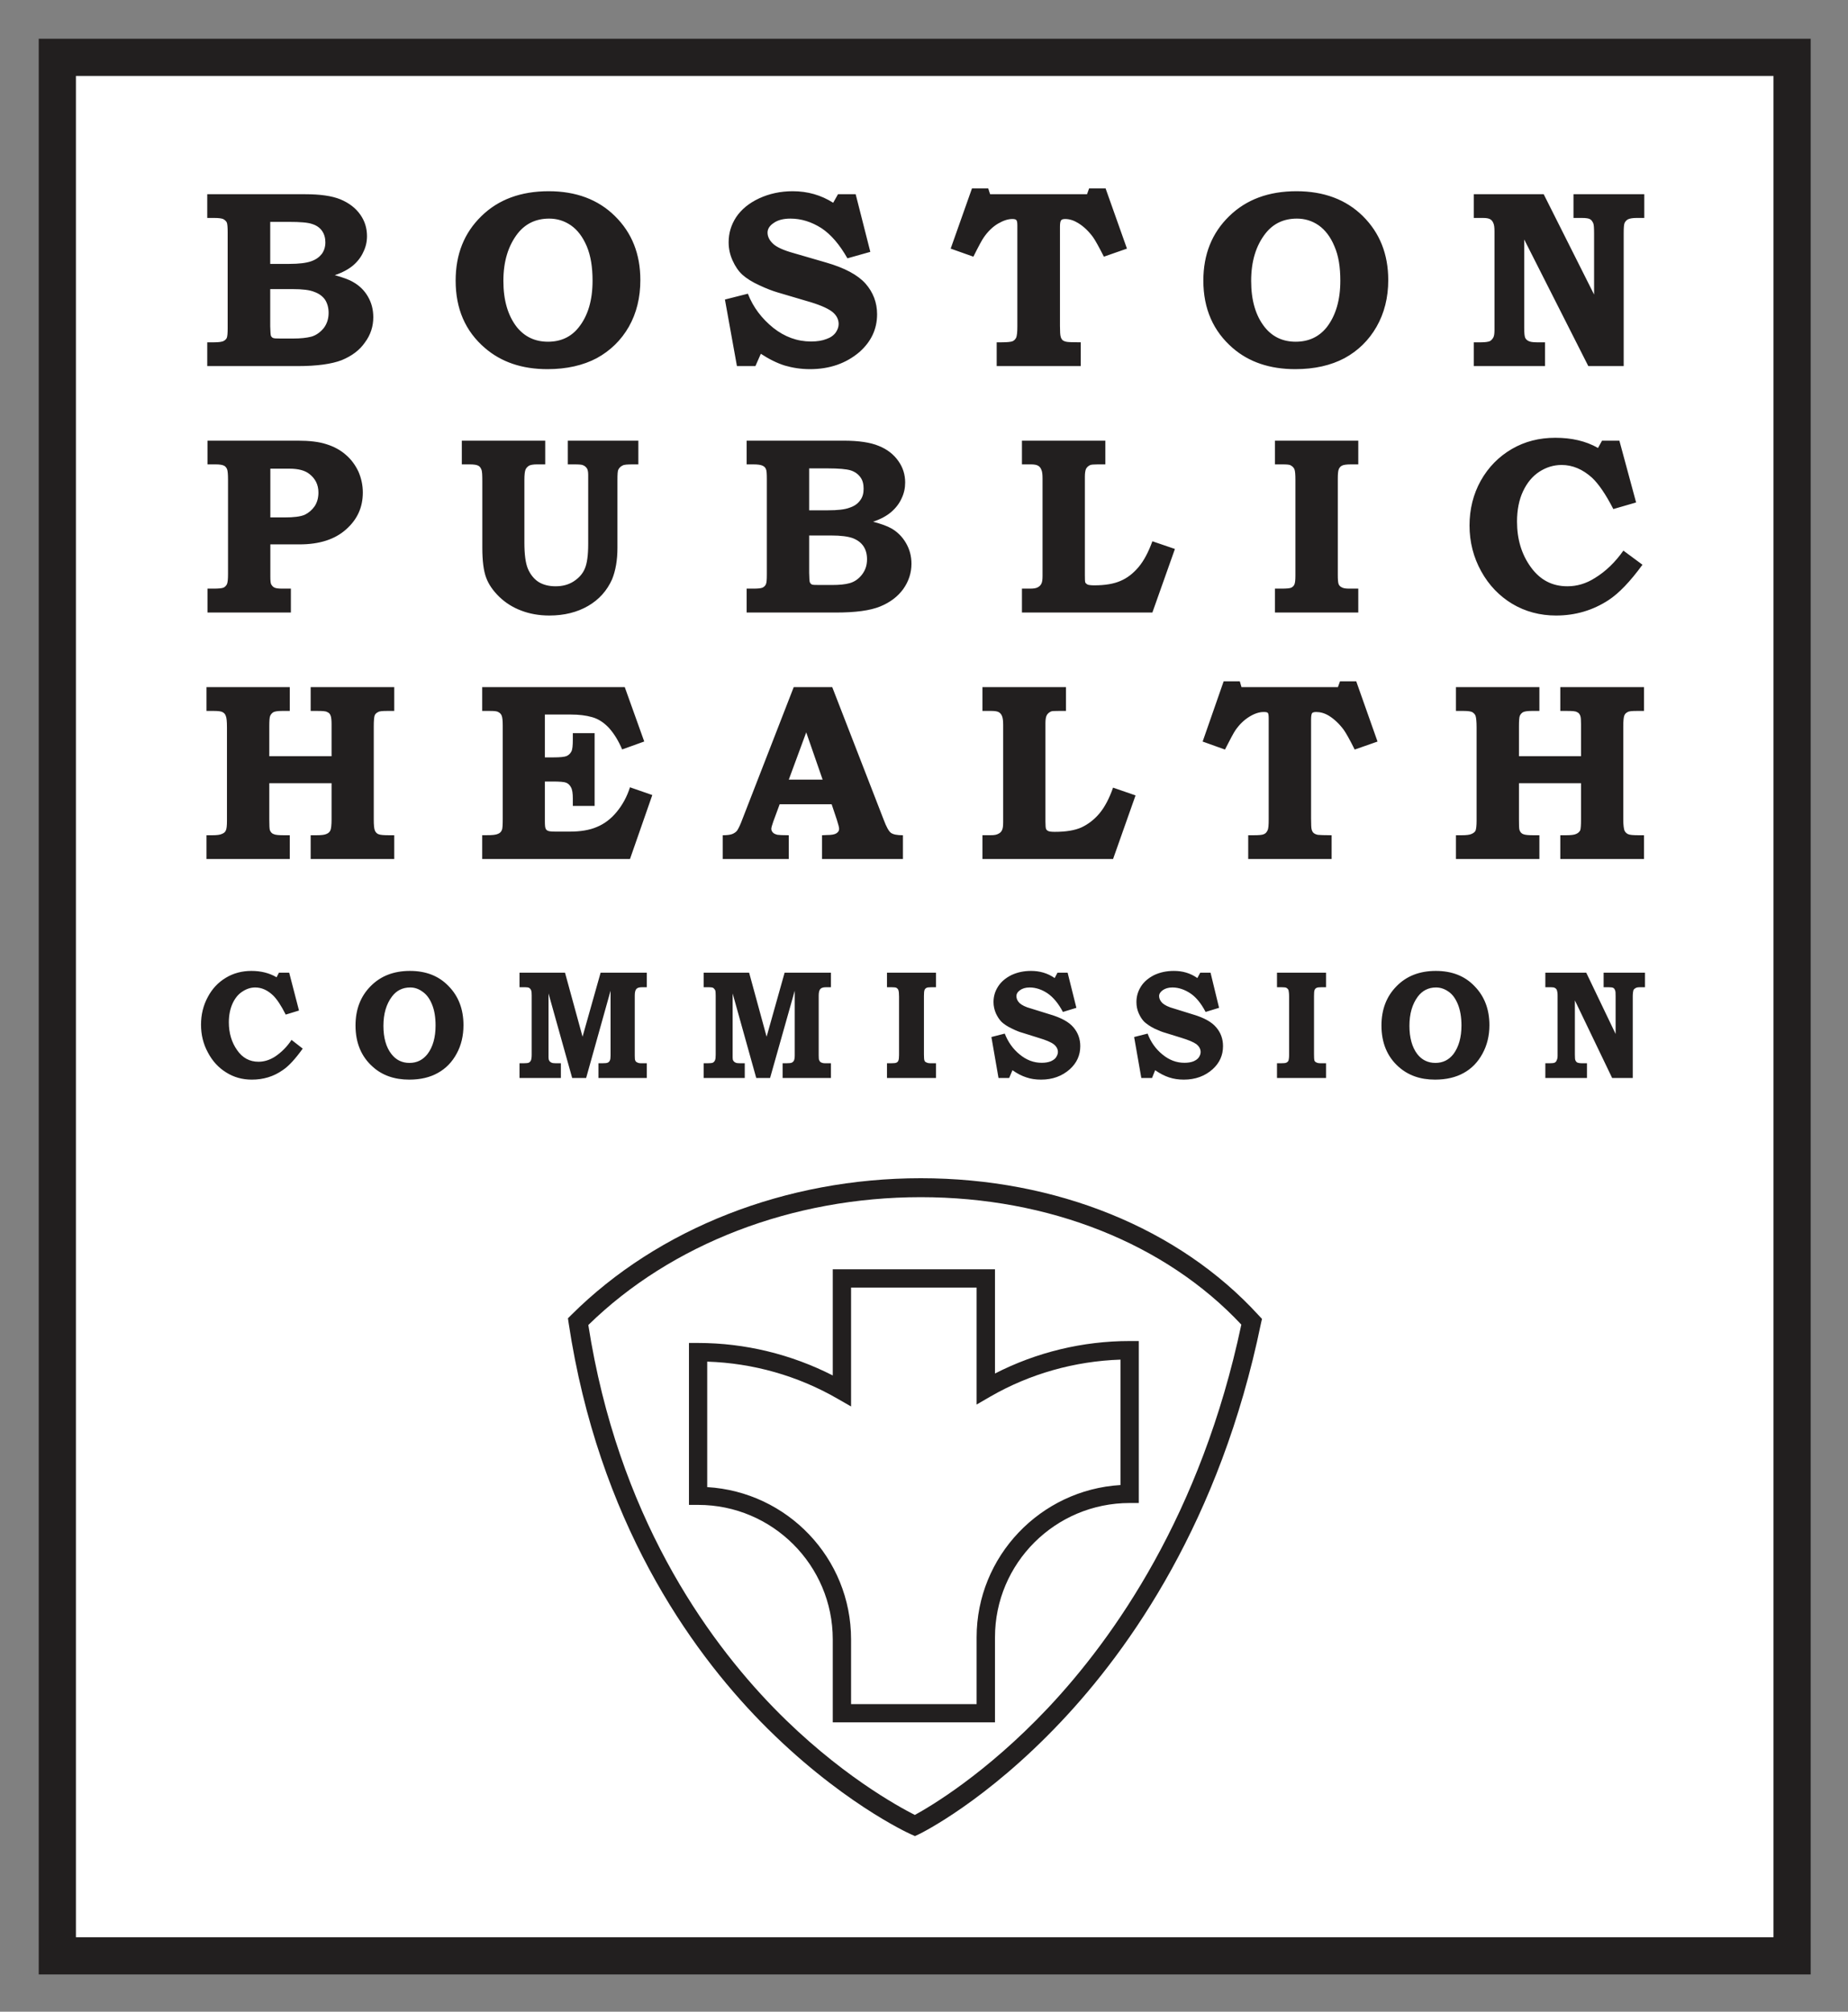 <svg xmlns="http://www.w3.org/2000/svg" role="img" viewBox="-2.57 -2.57 122.64 133.51"><rect x="-2.57" y="-2.57" width="122.64" height="133.51" fill="#808080" stroke="none"/><title>Boston Public Health Commission logo</title><defs><clipPath id="clip1"><path d="M 0 0 L 117.602 0 L 117.602 128.469 L 0 128.469 Z M 0 0"/></clipPath></defs><g id="surface1"><path fill="#fff" d="M 1.234 127.234 L 116.363 127.234 L 116.363 1.234 L 1.234 1.234 Z M 1.234 127.234"/><g clip-path="url(#clip1)"><path fill="none" stroke="#221f1f" stroke-width="24.68" d="M 12.344 12.356 L 1163.594 12.356 L 1163.594 1272.356 L 12.344 1272.356 Z M 12.344 12.356" transform="matrix(.1 0 0 -.1 0 128.47)"/></g><path fill="#221f1f" d="M 36.473 85.367 C 38.434 97.938 44.25 106.121 48.793 110.789 C 53.078 115.18 57.074 117.34 58.141 117.883 C 59.145 117.336 62.844 115.164 66.973 110.789 C 71.367 106.121 77.145 97.934 79.809 85.34 C 74.77 79.961 67.043 76.883 58.535 76.883 C 50.023 76.883 41.992 79.969 36.473 85.367 M 58.152 119.285 L 57.887 119.168 C 57.688 119.082 53.074 116.961 47.926 111.707 C 43.203 106.875 37.145 98.348 35.168 85.246 L 35.121 84.922 L 35.348 84.695 C 41.121 78.945 49.578 75.625 58.535 75.625 C 67.512 75.625 75.684 78.945 80.961 84.727 L 81.18 84.961 L 81.109 85.273 C 78.414 98.367 72.406 106.867 67.84 111.699 C 62.883 116.953 58.602 119.074 58.418 119.16 L 58.152 119.285"/><path fill="#221f1f" d="M62.242 82.883L62.242 90.645 63.152 90.117C65.777 88.602 68.758 87.766 71.789 87.664L71.789 95.988C66.48 96.305 62.242 100.719 62.242 106.09L62.242 110.527 53.91 110.527 53.91 106.227C53.91 100.84 49.684 96.441 44.363 96.125L44.363 87.797C47.406 87.895 50.379 88.738 53.004 90.254L53.91 90.773 53.91 82.883zM52.695 81.668L52.695 88.715C49.945 87.312 46.871 86.559 43.762 86.559L43.152 86.559 43.152 97.305 43.762 97.305C48.691 97.305 52.695 101.309 52.695 106.227L52.695 111.738 63.461 111.738 63.461 106.09C63.461 101.172 67.469 97.18 72.402 97.18L73.004 97.18 73.004 86.43 72.402 86.43C69.289 86.43 66.219 87.172 63.461 88.586L63.461 81.668 52.695 81.668M15.363 16.617L15.363 19.086C15.371 19.43 15.387 19.633 15.406 19.707 15.438 19.777 15.477 19.824 15.539 19.855 15.605 19.891 15.777 19.898 16.059 19.898L16.883 19.898C17.371 19.898 17.777 19.855 18.094 19.773 18.414 19.68 18.68 19.484 18.906 19.215 19.133 18.922 19.238 18.574 19.238 18.191 19.238 17.848 19.152 17.559 19.004 17.324 18.84 17.09 18.605 16.914 18.285 16.801 17.977 16.672 17.492 16.617 16.844 16.617zM15.363 14.945L16.621 14.945C17.273 14.945 17.754 14.883 18.07 14.773 18.391 14.664 18.617 14.496 18.785 14.285 18.945 14.062 19.023 13.809 19.023 13.512 19.023 13.219 18.949 12.961 18.797 12.746 18.648 12.535 18.426 12.383 18.145 12.297 17.863 12.195 17.348 12.156 16.621 12.156L15.363 12.156zM11.184 11.895L11.184 10.32 17.68 10.32C18.68 10.32 19.453 10.43 20.02 10.66 20.582 10.895 21.023 11.227 21.332 11.664 21.637 12.09 21.785 12.57 21.785 13.102 21.785 13.465 21.711 13.816 21.539 14.16 21.391 14.496 21.152 14.801 20.848 15.059 20.539 15.312 20.148 15.523 19.648 15.691 20.176 15.84 20.582 15.98 20.871 16.152 21.273 16.379 21.609 16.699 21.844 17.109 22.086 17.52 22.203 17.98 22.203 18.484 22.203 19.09 22.023 19.656 21.652 20.152 21.297 20.672 20.777 21.055 20.109 21.332 19.441 21.59 18.461 21.727 17.176 21.727L11.184 21.727 11.184 20.148 11.641 20.148C11.938 20.148 12.148 20.117 12.254 20.07 12.355 20.016 12.438 19.949 12.48 19.855 12.52 19.758 12.539 19.543 12.539 19.215L12.539 12.844C12.539 12.508 12.52 12.289 12.48 12.195 12.438 12.105 12.355 12.035 12.254 11.973 12.148 11.922 11.938 11.895 11.641 11.895L11.184 11.895M33.875 11.938C33.012 11.938 32.32 12.262 31.801 12.906 31.156 13.727 30.836 14.781 30.836 16.074 30.836 17.371 31.141 18.387 31.734 19.145 32.258 19.789 32.945 20.109 33.797 20.109 34.652 20.109 35.34 19.789 35.844 19.145 36.453 18.375 36.754 17.348 36.754 16.062 36.754 15.156 36.633 14.402 36.371 13.777 36.109 13.16 35.762 12.695 35.32 12.387 34.875 12.082 34.398 11.938 33.875 11.938M33.848 10.121C35.648 10.121 37.125 10.668 38.238 11.77 39.371 12.883 39.926 14.297 39.926 16.02 39.926 17.18 39.672 18.215 39.164 19.113 38.652 20.008 37.934 20.707 37.035 21.199 36.129 21.68 35.031 21.93 33.762 21.93 32.066 21.93 30.695 21.457 29.617 20.531 28.312 19.414 27.668 17.926 27.668 16.055 27.668 14.312 28.23 12.891 29.375 11.777 30.504 10.668 32 10.121 33.848 10.121M54.215 10.32L55.188 14.145 53.668 14.574C53.152 13.668 52.586 12.996 51.941 12.57 51.289 12.156 50.605 11.938 49.887 11.938 49.418 11.938 49.047 12.035 48.777 12.227 48.504 12.406 48.367 12.625 48.367 12.867 48.367 13.133 48.492 13.383 48.738 13.613 48.98 13.836 49.426 14.039 50.07 14.219L52.258 14.855C53.48 15.207 54.352 15.672 54.871 16.254 55.379 16.832 55.637 17.52 55.637 18.285 55.637 19.273 55.242 20.109 54.461 20.797 53.578 21.547 52.488 21.93 51.184 21.93 50.574 21.93 50.023 21.84 49.512 21.691 49.012 21.535 48.477 21.273 47.922 20.91L47.562 21.727 46.336 21.727 45.539 17.309 47.062 16.922C47.414 17.832 47.988 18.574 48.746 19.188 49.504 19.789 50.344 20.094 51.25 20.094 51.66 20.094 52 20.039 52.273 19.93 52.543 19.84 52.754 19.688 52.891 19.5 53.016 19.316 53.086 19.129 53.086 18.934 53.086 18.605 52.926 18.316 52.613 18.086 52.289 17.855 51.73 17.621 50.934 17.398L49.02 16.832C48.73 16.746 48.332 16.602 47.84 16.371 47.355 16.152 46.973 15.91 46.703 15.668 46.438 15.426 46.223 15.109 46.051 14.727 45.871 14.336 45.785 13.93 45.785 13.508 45.785 12.898 45.953 12.348 46.285 11.84 46.625 11.336 47.129 10.91 47.812 10.594 48.477 10.285 49.227 10.121 50.035 10.121 51.031 10.121 51.922 10.379 52.723 10.887L53.043 10.32M61.934 9.934L63.012 9.934 63.137 10.32 69.57 10.32 69.707 9.934 70.801 9.934 72.219 13.93 70.688 14.465C70.352 13.805 70.109 13.363 69.961 13.16 69.672 12.77 69.344 12.453 68.969 12.227 68.68 12.051 68.395 11.965 68.121 11.965 67.984 11.965 67.895 11.992 67.848 12.051 67.797 12.117 67.773 12.262 67.773 12.484L67.773 19.047C67.773 19.43 67.789 19.68 67.82 19.773 67.84 19.871 67.895 19.949 67.949 20.008 68.02 20.062 68.113 20.098 68.23 20.117 68.34 20.137 68.648 20.148 69.152 20.148L69.152 21.727 63.574 21.727 63.574 20.148 63.91 20.148C64.285 20.148 64.531 20.117 64.625 20.078 64.73 20.035 64.809 19.949 64.867 19.84 64.918 19.719 64.945 19.477 64.945 19.09L64.945 12.387C64.945 12.203 64.922 12.082 64.883 12.043 64.844 11.984 64.742 11.965 64.605 11.965 64.324 11.965 64.004 12.07 63.652 12.277 63.297 12.492 62.992 12.789 62.719 13.184 62.613 13.328 62.379 13.758 62.027 14.465L60.52 13.93M83.5 11.938C82.629 11.938 81.941 12.262 81.426 12.906 80.777 13.727 80.461 14.781 80.461 16.074 80.461 17.371 80.762 18.387 81.363 19.145 81.879 19.789 82.566 20.109 83.414 20.109 84.277 20.109 84.965 19.789 85.48 19.145 86.074 18.375 86.379 17.348 86.379 16.062 86.379 15.156 86.262 14.402 85.988 13.777 85.734 13.16 85.379 12.695 84.945 12.387 84.504 12.082 84.02 11.938 83.5 11.938M83.469 10.121C85.277 10.121 86.754 10.668 87.871 11.77 88.996 12.883 89.559 14.297 89.559 16.02 89.559 17.18 89.297 18.215 88.785 19.113 88.273 20.008 87.562 20.707 86.66 21.199 85.754 21.68 84.668 21.93 83.387 21.93 81.699 21.93 80.312 21.457 79.242 20.531 77.949 19.414 77.289 17.926 77.289 16.055 77.289 14.312 77.859 12.891 79.004 11.777 80.141 10.668 81.625 10.121 83.469 10.121M95.234 10.32L99.875 10.32 103.219 16.977 103.219 12.898C103.219 12.551 103.203 12.34 103.164 12.246 103.105 12.117 103.035 12.016 102.941 11.973 102.855 11.922 102.672 11.895 102.402 11.895L101.852 11.895 101.852 10.32 106.551 10.32 106.551 11.895 106.039 11.895C105.777 11.895 105.586 11.93 105.473 11.984 105.363 12.043 105.293 12.125 105.242 12.23 105.199 12.34 105.184 12.559 105.184 12.898L105.184 21.727 102.836 21.727 98.582 13.324 98.582 19.195C98.582 19.527 98.605 19.758 98.648 19.848 98.688 19.938 98.762 20.008 98.867 20.062 98.973 20.117 99.152 20.148 99.418 20.148L99.965 20.148 99.965 21.727 95.234 21.727 95.234 20.148 95.727 20.148C95.992 20.148 96.18 20.117 96.285 20.078 96.387 20.035 96.457 19.949 96.527 19.84 96.59 19.727 96.609 19.555 96.609 19.324L96.609 12.781C96.609 12.535 96.59 12.348 96.531 12.23 96.48 12.105 96.402 12.016 96.309 11.973 96.219 11.922 96.062 11.895 95.848 11.895L95.234 11.895M15.371 28.535L15.371 31.77 16.336 31.77C16.93 31.77 17.363 31.715 17.645 31.598 17.914 31.469 18.137 31.277 18.309 31.031 18.477 30.777 18.562 30.473 18.562 30.117 18.562 29.598 18.355 29.188 17.953 28.879 17.652 28.645 17.215 28.535 16.633 28.535zM11.199 26.676L17.195 26.676C17.953 26.676 18.59 26.746 19.09 26.91 19.59 27.066 20.02 27.297 20.379 27.613 20.75 27.93 21.016 28.305 21.219 28.734 21.406 29.168 21.508 29.625 21.508 30.117 21.508 31.098 21.145 31.906 20.391 32.57 19.648 33.234 18.613 33.559 17.312 33.559L15.371 33.559 15.371 35.691C15.371 35.961 15.387 36.133 15.426 36.207 15.477 36.297 15.547 36.387 15.652 36.43 15.758 36.477 15.918 36.496 16.164 36.496L16.734 36.496 16.734 38.082 11.199 38.082 11.199 36.496 11.586 36.496C11.922 36.496 12.148 36.477 12.262 36.43 12.363 36.387 12.441 36.297 12.492 36.199 12.539 36.09 12.562 35.875 12.562 35.539L12.562 29.266C12.562 28.918 12.543 28.684 12.5 28.57 12.457 28.469 12.391 28.383 12.297 28.336 12.191 28.281 12.008 28.25 11.746 28.25L11.199 28.25 11.199 26.676M28.078 26.676L33.613 26.676 33.613 28.25 33.066 28.25C32.82 28.25 32.645 28.281 32.539 28.336 32.434 28.402 32.355 28.484 32.305 28.598 32.258 28.711 32.23 28.941 32.23 29.281L32.23 33.434C32.23 34.215 32.305 34.793 32.461 35.172 32.621 35.547 32.859 35.848 33.16 36.047 33.473 36.242 33.852 36.34 34.301 36.34 34.75 36.34 35.141 36.242 35.488 36.023 35.84 35.797 36.09 35.52 36.234 35.184 36.387 34.844 36.465 34.293 36.465 33.52L36.465 28.941C36.465 28.746 36.434 28.605 36.387 28.527 36.32 28.422 36.234 28.348 36.121 28.305 36.051 28.266 35.859 28.25 35.547 28.25L35.113 28.25 35.113 26.676 39.793 26.676 39.793 28.25 39.43 28.25C39.07 28.25 38.84 28.266 38.75 28.324 38.617 28.383 38.527 28.477 38.465 28.598 38.418 28.684 38.406 28.918 38.406 29.281L38.406 33.777C38.406 34.617 38.281 35.305 38.051 35.875 37.715 36.629 37.184 37.223 36.465 37.641 35.742 38.062 34.879 38.281 33.883 38.281 33.195 38.281 32.566 38.164 32.02 37.953 31.465 37.746 30.977 37.438 30.559 37.035 30.145 36.629 29.852 36.207 29.691 35.762 29.523 35.316 29.438 34.648 29.438 33.777L29.438 29.375C29.438 28.973 29.43 28.703 29.375 28.59 29.332 28.477 29.266 28.383 29.168 28.336 29.07 28.281 28.883 28.25 28.602 28.25L28.078 28.25M51.129 32.969L51.129 35.438C51.133 35.789 51.152 35.996 51.168 36.055 51.195 36.133 51.242 36.184 51.301 36.219 51.359 36.25 51.531 36.254 51.809 36.254L52.645 36.254C53.121 36.254 53.52 36.219 53.832 36.129 54.148 36.035 54.418 35.848 54.637 35.562 54.859 35.273 54.969 34.945 54.969 34.547 54.969 34.207 54.891 33.918 54.734 33.684 54.578 33.449 54.344 33.273 54.027 33.148 53.715 33.035 53.238 32.969 52.594 32.969zM51.129 31.297L52.371 31.297C53.016 31.297 53.496 31.246 53.809 31.125 54.129 31.02 54.359 30.859 54.516 30.633 54.684 30.41 54.742 30.164 54.742 29.863 54.742 29.57 54.684 29.309 54.531 29.105 54.379 28.895 54.164 28.734 53.875 28.645 53.602 28.562 53.094 28.516 52.371 28.516L51.129 28.516zM46.98 28.25L46.98 26.676 53.418 26.676C54.406 26.676 55.188 26.789 55.746 27.023 56.309 27.246 56.742 27.59 57.043 28.02 57.352 28.449 57.5 28.93 57.5 29.453 57.5 29.82 57.426 30.172 57.258 30.52 57.102 30.859 56.871 31.156 56.57 31.414 56.27 31.672 55.863 31.891 55.371 32.055 55.898 32.195 56.309 32.34 56.594 32.504 56.992 32.734 57.312 33.055 57.551 33.465 57.793 33.879 57.918 34.332 57.918 34.844 57.918 35.441 57.738 36.008 57.375 36.52 57.008 37.027 56.496 37.414 55.832 37.684 55.168 37.953 54.199 38.082 52.918 38.082L46.98 38.082 46.98 36.496 47.422 36.496C47.73 36.496 47.922 36.477 48.035 36.43 48.141 36.379 48.219 36.297 48.258 36.207 48.305 36.105 48.32 35.902 48.32 35.562L48.32 29.195C48.32 28.859 48.305 28.645 48.258 28.555 48.219 28.457 48.141 28.383 48.035 28.336 47.922 28.281 47.73 28.25 47.422 28.25L46.98 28.25M65.25 26.676L70.785 26.676 70.785 28.25 70.297 28.25C70.031 28.25 69.859 28.266 69.793 28.289 69.656 28.348 69.57 28.43 69.504 28.543 69.453 28.656 69.426 28.832 69.426 29.078L69.426 35.598C69.426 35.852 69.43 36.023 69.453 36.086 69.48 36.141 69.531 36.184 69.605 36.227 69.68 36.254 69.824 36.277 70.047 36.277 70.777 36.277 71.352 36.176 71.789 35.984 72.234 35.797 72.629 35.492 72.992 35.062 73.344 34.641 73.645 34.074 73.906 33.352L75.402 33.863 73.906 38.082 65.25 38.082 65.25 36.496 65.793 36.496C66.012 36.496 66.176 36.473 66.289 36.414 66.398 36.359 66.488 36.277 66.535 36.176 66.594 36.074 66.617 35.902 66.617 35.648L66.617 29.18C66.617 28.918 66.594 28.711 66.535 28.598 66.488 28.477 66.414 28.383 66.316 28.336 66.227 28.281 66.066 28.25 65.852 28.25L65.25 28.25M82.039 26.676L87.57 26.676 87.57 28.25 87.074 28.25C86.777 28.25 86.582 28.281 86.484 28.336 86.387 28.383 86.32 28.469 86.277 28.57 86.227 28.684 86.211 28.902 86.211 29.227L86.211 35.539C86.211 35.875 86.223 36.09 86.266 36.199 86.305 36.289 86.371 36.359 86.457 36.402 86.57 36.473 86.742 36.496 86.973 36.496L87.57 36.496 87.57 38.082 82.039 38.082 82.039 36.496 82.477 36.496C82.801 36.496 83.02 36.477 83.109 36.438 83.215 36.387 83.289 36.32 83.332 36.219 83.379 36.113 83.398 35.922 83.398 35.617L83.398 29.273C83.398 28.922 83.379 28.684 83.332 28.57 83.289 28.469 83.207 28.383 83.098 28.324 83.027 28.266 82.84 28.25 82.543 28.25L82.039 28.25M103.746 26.676L104.898 26.676 106.008 30.777 104.496 31.215C103.996 30.238 103.52 29.547 103.086 29.137 102.457 28.57 101.785 28.289 101.066 28.289 100.539 28.289 100.051 28.438 99.59 28.734 99.133 29.031 98.773 29.465 98.504 30.035 98.238 30.602 98.105 31.277 98.105 32.047 98.105 33.215 98.406 34.227 99.027 35.078 99.641 35.922 100.441 36.34 101.445 36.34 102.082 36.34 102.688 36.164 103.277 35.789 104.004 35.344 104.629 34.73 105.164 33.973L106.43 34.91C105.609 36.035 104.863 36.809 104.184 37.254 103.137 37.938 101.977 38.281 100.691 38.281 99.633 38.281 98.656 38.02 97.793 37.508 96.934 36.988 96.242 36.277 95.727 35.344 95.215 34.418 94.953 33.402 94.953 32.305 94.953 31.223 95.203 30.223 95.699 29.332 96.207 28.43 96.895 27.734 97.758 27.23 98.621 26.727 99.582 26.484 100.645 26.484 101.719 26.484 102.664 26.695 103.48 27.16M11.133 43.031L16.66 43.031 16.66 44.613 16.152 44.613C15.871 44.613 15.684 44.641 15.574 44.695 15.477 44.754 15.406 44.836 15.359 44.941 15.316 45.039 15.301 45.277 15.301 45.633L15.301 47.617 19.434 47.617 19.434 45.484C19.434 45.219 19.41 45.039 19.379 44.949 19.34 44.816 19.262 44.73 19.152 44.691 19.055 44.625 18.832 44.613 18.477 44.613L18.047 44.613 18.047 43.031 23.594 43.031 23.594 44.613 23.133 44.613C22.82 44.613 22.617 44.625 22.516 44.691 22.41 44.742 22.336 44.809 22.293 44.914 22.258 45.02 22.234 45.254 22.234 45.633L22.234 51.816C22.234 52.195 22.258 52.441 22.312 52.559 22.359 52.664 22.434 52.746 22.535 52.789 22.652 52.844 22.891 52.863 23.273 52.863L23.594 52.863 23.594 54.441 18.047 54.441 18.047 52.863 18.414 52.863C18.754 52.863 18.984 52.836 19.105 52.773 19.23 52.723 19.305 52.645 19.355 52.543 19.402 52.438 19.434 52.195 19.434 51.816L19.434 49.41 15.301 49.41 15.301 51.816C15.301 52.195 15.312 52.438 15.34 52.527 15.398 52.664 15.477 52.754 15.605 52.793 15.715 52.844 15.941 52.863 16.281 52.863L16.66 52.863 16.66 54.441 11.133 54.441 11.133 52.863 11.504 52.863C11.82 52.863 12.039 52.836 12.16 52.773 12.293 52.723 12.379 52.645 12.414 52.551 12.469 52.449 12.492 52.234 12.492 51.898L12.492 45.703C12.492 45.324 12.469 45.062 12.414 44.941 12.379 44.828 12.301 44.746 12.199 44.691 12.109 44.641 11.918 44.613 11.633 44.613L11.133 44.613M29.43 43.031L38.891 43.031 40.184 46.641 38.719 47.168C38.465 46.574 38.172 46.105 37.84 45.738 37.508 45.383 37.137 45.141 36.73 45.027 36.328 44.91 35.859 44.852 35.32 44.852L33.59 44.852 33.59 47.695 34.164 47.695C34.59 47.695 34.879 47.668 35.027 47.609 35.176 47.543 35.277 47.438 35.348 47.305 35.418 47.176 35.445 46.914 35.445 46.512L35.445 46.086 36.891 46.086 36.891 50.918 35.445 50.918 35.445 50.422C35.445 50.086 35.41 49.84 35.324 49.684 35.25 49.539 35.141 49.434 35.012 49.379 34.875 49.32 34.57 49.297 34.105 49.297L33.59 49.297 33.59 51.922C33.59 52.195 33.605 52.375 33.645 52.422 33.656 52.492 33.715 52.527 33.797 52.57 33.867 52.602 34.035 52.621 34.301 52.621L35.25 52.621C35.957 52.621 36.566 52.52 37.043 52.312 37.535 52.109 37.977 51.777 38.352 51.32 38.738 50.855 39.035 50.312 39.238 49.68L40.719 50.195 39.238 54.441 29.43 54.441 29.43 52.859 29.699 52.859C30.086 52.863 30.336 52.836 30.473 52.773 30.605 52.723 30.695 52.637 30.746 52.492 30.777 52.41 30.793 52.184 30.793 51.797L30.793 45.582C30.793 45.246 30.77 45.027 30.719 44.914 30.672 44.809 30.605 44.742 30.504 44.691 30.402 44.625 30.219 44.613 29.926 44.613L29.43 44.613M49.777 49.172L52.023 49.172 50.934 46.035zM50.105 43.031L52.66 43.031 56.074 51.832C56.254 52.312 56.414 52.602 56.559 52.707 56.707 52.812 56.969 52.863 57.352 52.863L57.352 54.441 51.984 54.441 51.984 52.863 52.312 52.848C52.609 52.848 52.82 52.812 52.938 52.734 53.059 52.656 53.117 52.559 53.117 52.441 53.117 52.348 53.066 52.145 52.965 51.832L52.621 50.805 49.172 50.805 48.75 51.949C48.664 52.195 48.617 52.359 48.617 52.438 48.617 52.52 48.648 52.602 48.715 52.676 48.773 52.746 48.871 52.793 49.02 52.832 49.109 52.848 49.367 52.863 49.777 52.863L49.777 54.441 45.391 54.441 45.391 52.863C45.668 52.863 45.875 52.836 46.008 52.789 46.148 52.738 46.25 52.664 46.336 52.57 46.414 52.457 46.508 52.277 46.613 52.016L50.105 43.031M62.629 43.031L68.172 43.031 68.172 44.613 67.691 44.613C67.426 44.613 67.246 44.617 67.18 44.648 67.059 44.703 66.957 44.785 66.898 44.895 66.836 45.008 66.809 45.188 66.809 45.434L66.809 51.949C66.809 52.219 66.824 52.379 66.848 52.438 66.867 52.492 66.914 52.543 66.984 52.578 67.066 52.621 67.215 52.637 67.434 52.637 68.16 52.637 68.742 52.543 69.188 52.348 69.621 52.145 70.027 51.848 70.387 51.422 70.738 51.004 71.043 50.43 71.297 49.703L72.789 50.219 71.297 54.441 62.629 54.441 62.629 52.859 63.176 52.859C63.398 52.863 63.57 52.832 63.684 52.766 63.793 52.715 63.879 52.637 63.926 52.527 63.98 52.43 64.004 52.254 64.004 52L64.004 45.543C64.004 45.258 63.98 45.074 63.926 44.949 63.879 44.828 63.801 44.746 63.707 44.691 63.613 44.641 63.449 44.613 63.23 44.613L62.629 44.613M78.637 42.645L79.707 42.645 79.82 43.031 86.219 43.031 86.359 42.645 87.434 42.645 88.848 46.645 87.332 47.176C87 46.504 86.754 46.078 86.609 45.871 86.32 45.48 85.988 45.16 85.617 44.93 85.328 44.758 85.055 44.684 84.781 44.684 84.648 44.684 84.562 44.703 84.504 44.758 84.461 44.828 84.438 44.969 84.438 45.188L84.438 51.754C84.438 52.145 84.449 52.387 84.477 52.484 84.504 52.582 84.547 52.664 84.609 52.715 84.68 52.773 84.77 52.812 84.887 52.836 85.008 52.848 85.305 52.863 85.801 52.863L85.801 54.441 80.266 54.441 80.266 52.863 80.594 52.863C80.973 52.863 81.211 52.844 81.312 52.789 81.418 52.746 81.492 52.664 81.547 52.543 81.609 52.43 81.625 52.184 81.625 51.816L81.625 45.105C81.625 44.914 81.609 44.793 81.57 44.746 81.527 44.695 81.434 44.684 81.285 44.684 81.008 44.684 80.691 44.781 80.348 44.992 79.992 45.211 79.688 45.504 79.418 45.891 79.312 46.047 79.078 46.473 78.723 47.176L77.242 46.645M94.051 43.031L99.59 43.031 99.59 44.613 99.078 44.613C98.809 44.613 98.613 44.641 98.504 44.695 98.406 44.754 98.332 44.836 98.289 44.941 98.25 45.039 98.234 45.277 98.234 45.633L98.234 47.617 102.352 47.617 102.352 45.484C102.352 45.219 102.34 45.039 102.309 44.949 102.262 44.816 102.195 44.73 102.086 44.691 101.988 44.625 101.754 44.613 101.406 44.613L100.977 44.613 100.977 43.031 106.531 43.031 106.531 44.613 106.066 44.613C105.754 44.613 105.539 44.625 105.441 44.691 105.336 44.742 105.27 44.809 105.227 44.914 105.184 45.02 105.156 45.254 105.156 45.633L105.156 51.816C105.156 52.195 105.195 52.441 105.238 52.559 105.293 52.664 105.371 52.746 105.473 52.789 105.578 52.844 105.824 52.863 106.203 52.863L106.531 52.863 106.531 54.441 100.977 54.441 100.977 52.863 101.34 52.863C101.68 52.863 101.918 52.836 102.035 52.773 102.156 52.723 102.238 52.645 102.297 52.543 102.336 52.438 102.352 52.195 102.352 51.816L102.352 49.41 98.234 49.41 98.234 51.816C98.234 52.195 98.238 52.438 98.273 52.527 98.324 52.664 98.406 52.754 98.523 52.793 98.641 52.844 98.867 52.863 99.211 52.863L99.59 52.863 99.59 54.441 94.051 54.441 94.051 52.863 94.426 52.863C94.746 52.863 94.969 52.836 95.094 52.773 95.215 52.723 95.312 52.645 95.355 52.551 95.395 52.449 95.422 52.234 95.422 51.898L95.422 45.703C95.422 45.324 95.395 45.062 95.355 44.941 95.312 44.828 95.227 44.746 95.133 44.691 95.031 44.641 94.844 44.613 94.566 44.613L94.051 44.613M15.941 61.984L16.621 61.984 17.273 64.496 16.391 64.766C16.09 64.164 15.805 63.738 15.547 63.488 15.184 63.145 14.793 62.965 14.367 62.965 14.059 62.965 13.77 63.066 13.504 63.246 13.23 63.422 13.02 63.688 12.859 64.039 12.703 64.391 12.617 64.797 12.617 65.281 12.617 65.984 12.801 66.609 13.164 67.121 13.52 67.641 14 67.895 14.586 67.895 14.961 67.895 15.316 67.781 15.664 67.566 16.094 67.281 16.465 66.918 16.777 66.445L17.52 67.023C17.031 67.703 16.59 68.191 16.195 68.449 15.582 68.883 14.898 69.082 14.145 69.082 13.512 69.082 12.949 68.926 12.441 68.605 11.934 68.293 11.527 67.852 11.227 67.281 10.922 66.723 10.77 66.102 10.77 65.434 10.77 64.766 10.922 64.152 11.219 63.602 11.508 63.055 11.902 62.633 12.414 62.324 12.926 62.012 13.504 61.867 14.113 61.867 14.754 61.867 15.309 62.008 15.785 62.289M24.656 62.965C24.141 62.965 23.738 63.172 23.441 63.57 23.066 64.07 22.875 64.711 22.875 65.512 22.875 66.293 23.051 66.934 23.406 67.383 23.703 67.77 24.105 67.973 24.602 67.973 25.105 67.973 25.496 67.77 25.801 67.383 26.16 66.91 26.336 66.273 26.336 65.488 26.336 64.941 26.258 64.477 26.105 64.102 25.953 63.723 25.75 63.441 25.488 63.258 25.234 63.066 24.957 62.965 24.656 62.965M24.637 61.867C25.695 61.867 26.547 62.195 27.199 62.875 27.859 63.547 28.188 64.41 28.188 65.469 28.188 66.176 28.035 66.812 27.734 67.359 27.434 67.914 27.023 68.34 26.496 68.633 25.965 68.934 25.336 69.082 24.59 69.082 23.605 69.082 22.793 68.797 22.168 68.23 21.406 67.555 21.023 66.637 21.023 65.488 21.023 64.422 21.359 63.555 22.023 62.883 22.688 62.207 23.551 61.867 24.637 61.867M31.906 61.984L34.926 61.984 36.09 66.234 37.289 61.984 40.352 61.984 40.352 62.949 40.027 62.949C39.852 62.949 39.723 62.988 39.66 63.066 39.59 63.145 39.555 63.289 39.555 63.504L39.555 67.477C39.555 67.641 39.562 67.754 39.582 67.797 39.609 67.867 39.648 67.914 39.699 67.93 39.773 67.977 39.863 67.996 39.973 67.996L40.352 67.996 40.352 68.973 37.145 68.973 37.145 67.996 37.398 67.996C37.582 67.996 37.707 67.984 37.766 67.953 37.828 67.922 37.875 67.875 37.902 67.812 37.934 67.754 37.949 67.641 37.949 67.477L37.949 63.18 36.328 68.973 35.402 68.973 33.832 63.363 33.832 67.613C33.832 67.703 33.848 67.781 33.883 67.828 33.91 67.883 33.961 67.922 34.027 67.953 34.086 67.984 34.18 67.996 34.32 67.996L34.652 67.996 34.652 68.973 31.906 68.973 31.906 67.996 32.184 67.996C32.348 67.996 32.469 67.984 32.531 67.953 32.594 67.914 32.637 67.867 32.668 67.797 32.695 67.73 32.715 67.605 32.715 67.426L32.715 63.504C32.715 63.332 32.707 63.215 32.676 63.152 32.652 63.086 32.609 63.035 32.551 62.996 32.496 62.961 32.402 62.949 32.277 62.949L31.906 62.949M44.129 61.984L47.145 61.984 48.305 66.234 49.5 61.984 52.574 61.984 52.574 62.949 52.242 62.949C52.062 62.949 51.941 62.988 51.871 63.066 51.801 63.145 51.762 63.289 51.762 63.504L51.762 67.477C51.762 67.641 51.77 67.754 51.797 67.797 51.828 67.867 51.863 67.914 51.906 67.93 51.984 67.977 52.074 67.996 52.195 67.996L52.574 67.996 52.574 68.973 49.367 68.973 49.367 67.996 49.617 67.996C49.793 67.996 49.918 67.984 49.98 67.953 50.039 67.922 50.09 67.875 50.121 67.812 50.148 67.754 50.172 67.641 50.172 67.477L50.172 63.18 48.535 68.973 47.617 68.973 46.051 63.363 46.051 67.613C46.051 67.703 46.059 67.781 46.098 67.828 46.129 67.883 46.176 67.922 46.242 67.953 46.301 67.984 46.402 67.996 46.547 67.996L46.855 67.996 46.855 68.973 44.129 68.973 44.129 67.996 44.395 67.996C44.555 67.996 44.68 67.984 44.746 67.953 44.805 67.914 44.852 67.867 44.879 67.797 44.914 67.73 44.926 67.605 44.926 67.426L44.926 63.504C44.926 63.332 44.918 63.215 44.895 63.152 44.859 63.086 44.82 63.035 44.766 62.996 44.707 62.961 44.613 62.949 44.484 62.949L44.129 62.949M56.293 61.984L59.547 61.984 59.547 62.949 59.25 62.949C59.078 62.949 58.969 62.961 58.906 62.996 58.852 63.027 58.809 63.07 58.781 63.145 58.758 63.215 58.746 63.344 58.746 63.539L58.746 67.395C58.746 67.613 58.758 67.754 58.777 67.801 58.793 67.867 58.84 67.914 58.891 67.93 58.969 67.977 59.062 67.996 59.195 67.996L59.547 67.996 59.547 68.973 56.293 68.973 56.293 67.996 56.559 67.996C56.742 67.996 56.871 67.984 56.926 67.953 56.984 67.922 57.031 67.883 57.051 67.812 57.078 67.754 57.094 67.637 57.094 67.445L57.094 63.578C57.094 63.359 57.078 63.215 57.051 63.145 57.031 63.07 56.977 63.027 56.922 62.988 56.871 62.961 56.758 62.949 56.594 62.949L56.293 62.949M68.281 61.984L68.863 64.316 67.969 64.59C67.672 64.027 67.328 63.617 66.961 63.363 66.594 63.113 66.18 62.965 65.762 62.965 65.484 62.965 65.27 63.035 65.113 63.152 64.953 63.266 64.883 63.391 64.883 63.539 64.883 63.699 64.945 63.855 65.09 64 65.234 64.133 65.484 64.266 65.867 64.367L67.152 64.766C67.855 64.977 68.371 65.254 68.672 65.617 68.969 65.965 69.121 66.383 69.121 66.859 69.121 67.469 68.887 67.973 68.434 68.387 67.918 68.848 67.277 69.082 66.523 69.082 66.16 69.082 65.84 69.035 65.547 68.934 65.25 68.84 64.941 68.684 64.621 68.457L64.402 68.973 63.695 68.973 63.223 66.254 64.109 66.027C64.324 66.578 64.648 67.043 65.098 67.41 65.547 67.781 66.027 67.965 66.566 67.965 66.801 67.965 66.992 67.93 67.16 67.867 67.312 67.797 67.434 67.719 67.512 67.605 67.586 67.484 67.637 67.375 67.637 67.25 67.637 67.051 67.539 66.875 67.359 66.734 67.168 66.59 66.836 66.453 66.363 66.312L65.258 65.965C65.09 65.922 64.852 65.828 64.578 65.691 64.281 65.551 64.062 65.402 63.902 65.254 63.754 65.105 63.625 64.91 63.52 64.68 63.422 64.449 63.363 64.203 63.363 63.934 63.363 63.562 63.461 63.223 63.664 62.906 63.859 62.598 64.152 62.344 64.547 62.145 64.945 61.957 65.379 61.867 65.852 61.867 66.426 61.867 66.949 62.012 67.422 62.34L67.609 61.984M77.766 61.984L78.332 64.316 77.438 64.59C77.145 64.027 76.812 63.617 76.438 63.363 76.062 63.113 75.66 62.965 75.234 62.965 74.961 62.965 74.746 63.035 74.586 63.152 74.434 63.266 74.352 63.391 74.352 63.539 74.352 63.699 74.426 63.855 74.57 64 74.715 64.133 74.969 64.266 75.348 64.367L76.633 64.766C77.336 64.977 77.844 65.254 78.145 65.617 78.445 65.965 78.594 66.383 78.594 66.859 78.594 67.469 78.363 67.973 77.91 68.387 77.395 68.848 76.758 69.082 75.996 69.082 75.641 69.082 75.32 69.035 75.016 68.934 74.723 68.84 74.418 68.684 74.09 68.457L73.883 68.973 73.172 68.973 72.695 66.254 73.59 66.027C73.793 66.578 74.121 67.043 74.57 67.41 75.016 67.781 75.504 67.965 76.035 67.965 76.277 67.965 76.477 67.93 76.633 67.867 76.793 67.797 76.906 67.719 76.988 67.605 77.066 67.484 77.109 67.375 77.109 67.25 77.109 67.051 77.008 66.875 76.836 66.734 76.637 66.59 76.305 66.453 75.848 66.312L74.73 65.965C74.566 65.922 74.332 65.828 74.039 65.691 73.758 65.551 73.547 65.402 73.379 65.254 73.227 65.105 73.102 64.91 73 64.68 72.898 64.449 72.848 64.203 72.848 63.934 72.848 63.562 72.945 63.223 73.145 62.906 73.336 62.598 73.633 62.344 74.02 62.145 74.418 61.957 74.852 61.867 75.332 61.867 75.914 61.867 76.422 62.012 76.891 62.34L77.082 61.984M82.176 61.984L85.43 61.984 85.43 62.949 85.129 62.949C84.957 62.949 84.852 62.961 84.793 62.996 84.73 63.027 84.695 63.07 84.668 63.145 84.641 63.215 84.633 63.344 84.633 63.539L84.633 67.395C84.633 67.613 84.641 67.754 84.656 67.801 84.68 67.867 84.719 67.914 84.77 67.93 84.836 67.977 84.945 67.996 85.082 67.996L85.43 67.996 85.43 68.973 82.176 68.973 82.176 67.996 82.438 67.996C82.629 67.996 82.754 67.984 82.801 67.953 82.863 67.922 82.91 67.883 82.941 67.812 82.957 67.754 82.98 67.637 82.98 67.445L82.98 63.578C82.98 63.359 82.957 63.215 82.941 63.145 82.91 63.07 82.863 63.027 82.797 62.988 82.758 62.961 82.645 62.949 82.473 62.949L82.176 62.949M92.73 62.965C92.23 62.965 91.824 63.172 91.523 63.57 91.152 64.07 90.965 64.711 90.965 65.512 90.965 66.293 91.141 66.934 91.484 67.383 91.781 67.77 92.191 67.973 92.688 67.973 93.188 67.973 93.586 67.77 93.887 67.383 94.238 66.91 94.418 66.273 94.418 65.488 94.418 64.941 94.336 64.477 94.188 64.102 94.035 63.723 93.84 63.441 93.582 63.258 93.316 63.066 93.035 62.965 92.73 62.965M92.715 61.867C93.773 61.867 94.633 62.195 95.281 62.875 95.941 63.547 96.273 64.41 96.273 65.469 96.273 66.176 96.113 66.812 95.812 67.359 95.512 67.914 95.105 68.34 94.578 68.633 94.043 68.934 93.406 69.082 92.664 69.082 91.676 69.082 90.883 68.797 90.246 68.23 89.488 67.555 89.109 66.637 89.109 65.488 89.109 64.422 89.445 63.555 90.109 62.883 90.77 62.207 91.637 61.867 92.715 61.867M99.984 61.984L102.699 61.984 104.648 66.051 104.648 63.562C104.648 63.359 104.645 63.215 104.617 63.168 104.59 63.086 104.555 63.027 104.496 62.996 104.445 62.961 104.336 62.949 104.176 62.949L103.852 62.949 103.852 61.984 106.598 61.984 106.598 62.949 106.293 62.949C106.141 62.949 106.031 62.961 105.973 63.008 105.906 63.043 105.855 63.086 105.828 63.152 105.809 63.215 105.785 63.359 105.785 63.562L105.785 68.973 104.418 68.973 101.945 63.824 101.945 67.426C101.945 67.617 101.953 67.754 101.98 67.801 102.008 67.867 102.047 67.914 102.113 67.953 102.18 67.977 102.281 67.996 102.43 67.996L102.746 67.996 102.746 68.973 99.984 68.973 99.984 67.996 100.277 67.996C100.438 67.996 100.539 67.984 100.609 67.953 100.66 67.922 100.719 67.875 100.734 67.801 100.777 67.73 100.797 67.629 100.797 67.492L100.797 63.488C100.797 63.336 100.777 63.223 100.754 63.152 100.727 63.07 100.676 63.027 100.617 62.996 100.57 62.961 100.473 62.949 100.355 62.949L99.984 62.949"/></g></svg>